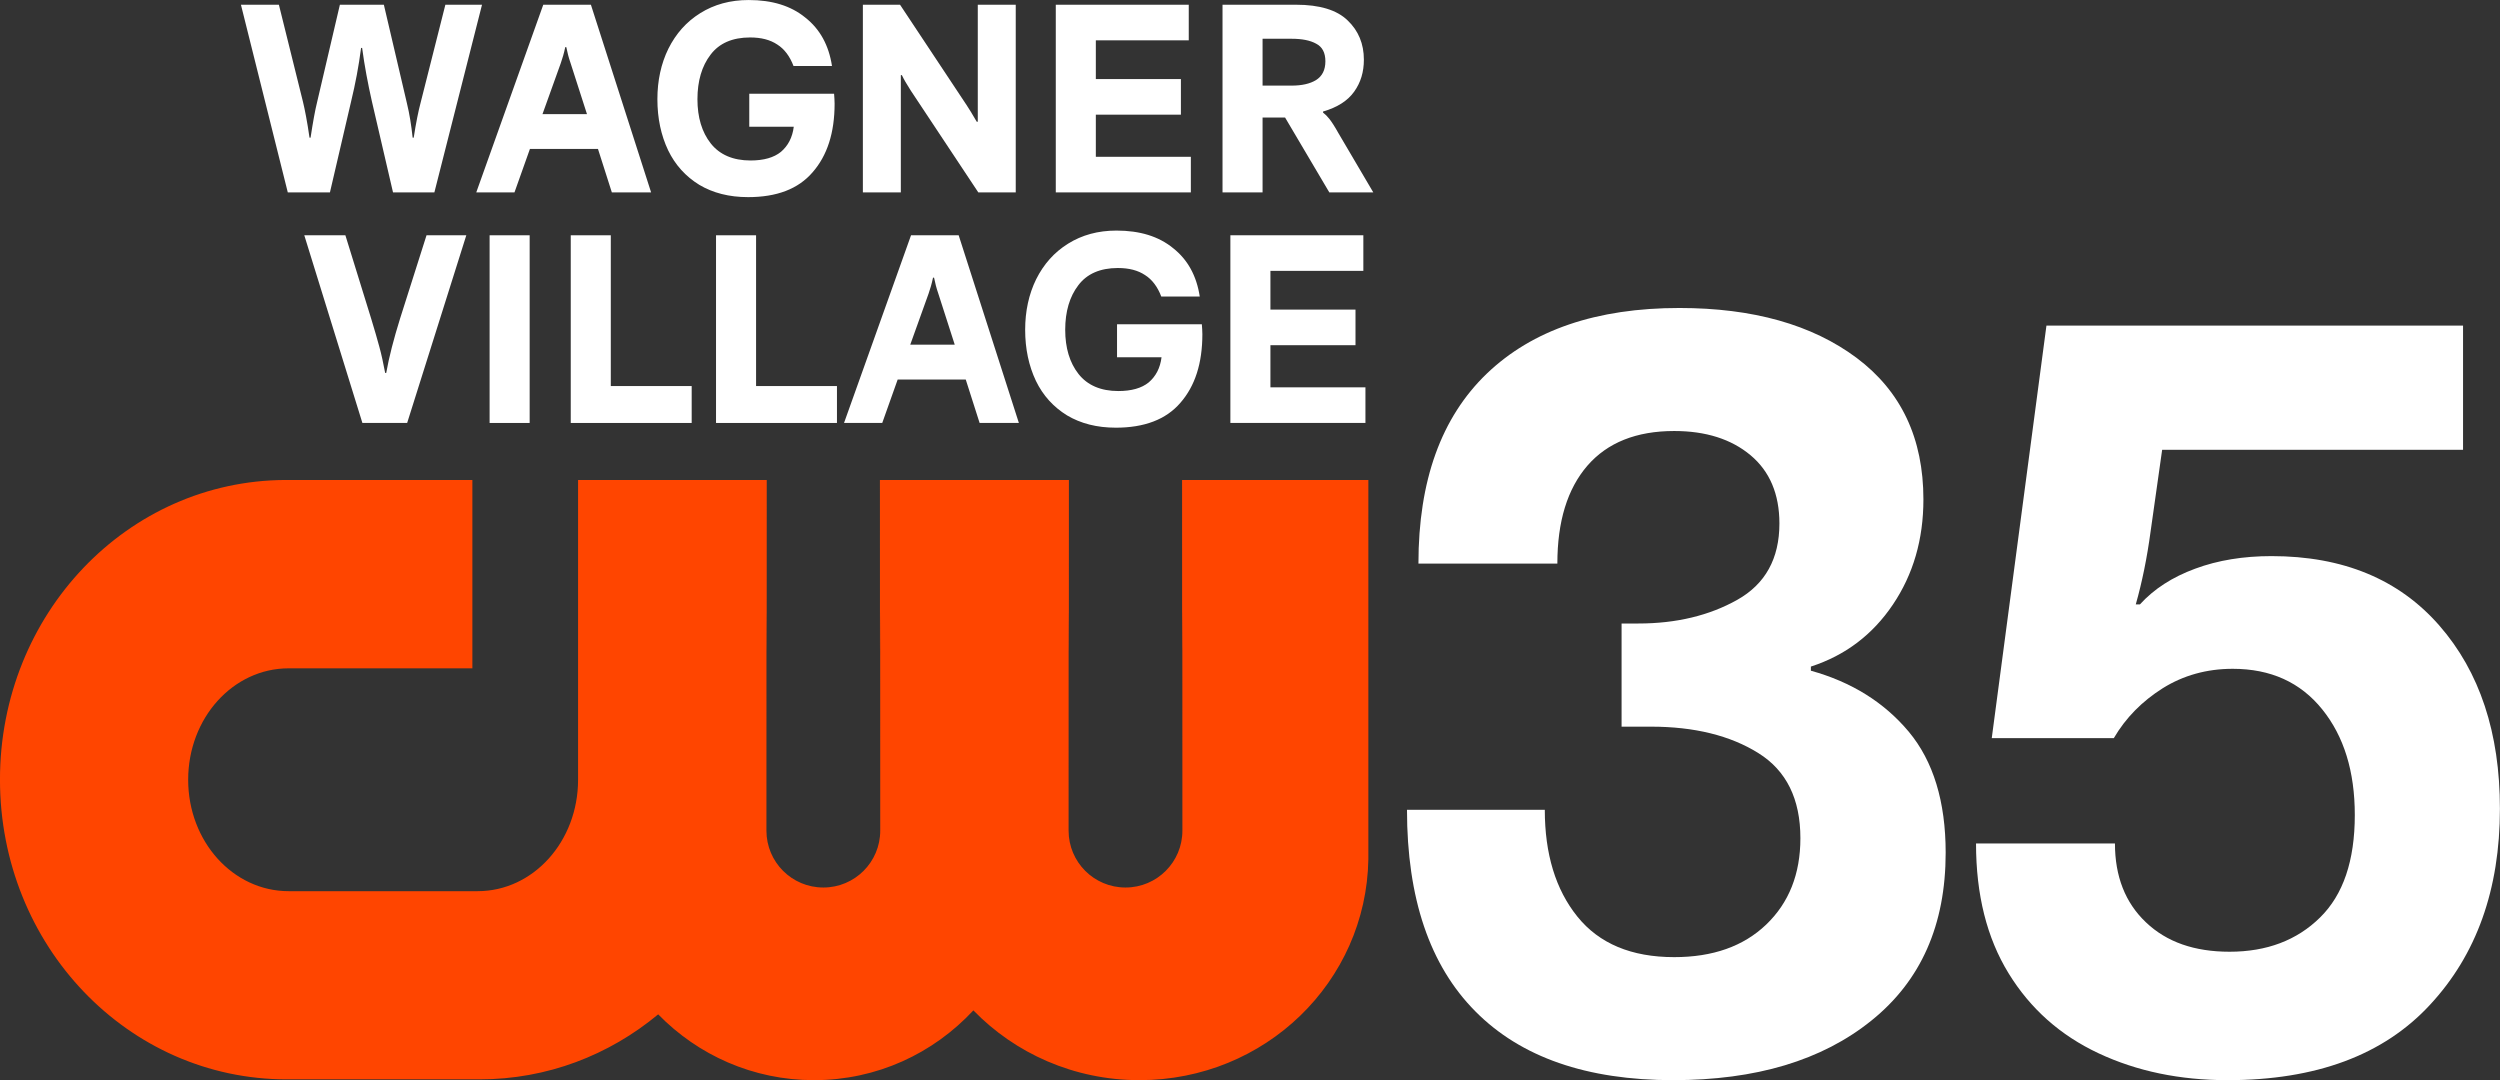 <?xml version="1.0" encoding="UTF-8" standalone="no"?>
<!-- Created with Inkscape (http://www.inkscape.org/) -->

<svg
   width="780.127mm"
   height="337.066mm"
   viewBox="0 0 780.127 337.066"
   version="1.1"
   id="svg5"
   xml:space="preserve"
   inkscape:version="1.2.1 (9c6d41e410, 2022-07-14)"
   sodipodi:docname="KCWE 2024.svg"
   xmlns:inkscape="http://www.inkscape.org/namespaces/inkscape"
   xmlns:sodipodi="http://sodipodi.sourceforge.net/DTD/sodipodi-0.dtd"
   xmlns="http://www.w3.org/2000/svg"
   xmlns:svg="http://www.w3.org/2000/svg"><rect x="0" y="0" width="780.127" height="337.066" fill="#333333" stroke="none"/><sodipodi:namedview
     id="namedview7"
     pagecolor="#ffffff"
     bordercolor="#000000"
     borderopacity="0.25"
     inkscape:showpageshadow="2"
     inkscape:pageopacity="0.0"
     inkscape:pagecheckerboard="0"
     inkscape:deskcolor="#d1d1d1"
     inkscape:document-units="mm"
     showgrid="false"
     inkscape:zoom="0.067953502"
     inkscape:cx="728.43927"
     inkscape:cy="-1221.4234"
     inkscape:window-width="1920"
     inkscape:window-height="1017"
     inkscape:window-x="-8"
     inkscape:window-y="-8"
     inkscape:window-maximized="1"
     inkscape:current-layer="g199" /><defs
     id="defs2" /><g
     inkscape:label="Layer 1"
     inkscape:groupmode="layer"
     id="layer1"><g
       id="g232"
       transform="matrix(0.496,0,0,0.496,-290.021,316.22)"
       style="stroke-width:0.533"><g
         id="g201"
         style="stroke-width:0.533">
	<path
   id="rect5"
   class="st0"
   d="m 764.306,-335.574 c -99.5,0.4 -179.6,84.3 -179.6,188.5 0,104.5 80.5,188.6 180.4,188.6 h 121.3 c 42.6,0 81.6,-15.3 112.4,-40.9 25,25.6 59.6,41.4 98,41.4 39.6,0 75.1,-16.8 100.3,-43.9 26.2,27 63.3,43.9 104.5,43.9 79,0 142.7,-61.8 144,-139 V -335.574 h -117.2 c 0,269.8 0.2,-94.3 0.2,220.6 0,19.8 -16,35.8 -35.8,35.8 -19.8,0 -35.8,-16 -35.8,-35.8 0,-315 0.2,49.2 0.2,-220.6 h -118.9 c 0,269.8 0.2,-94.3 0.2,220.6 0,19.8 -16,35.8 -35.8,35.8 -19.8,0 -35.8,-16 -35.8,-35.8 0,-315 0.2,49.2 0.2,-220.6 H 948.406 v 188.6 c 0,38.8 -28.2,70.1 -63.2,70.1 h -118.9 c -35,0 -63.2,-31.3 -63.2,-70.1 0,-38.8 28.2,-70.1 63.2,-70.1 h 115.6 v -118.5 z"
   style="stroke-width:0.533" />
	<g
   id="g199"
   style="stroke-width:0.533">
		<path
   id="path411"
   class="st1"
   d="m 765.779,-516.487 -29.478,-118.075 h 23.879 l 15.15,61.096 c 1.153,4.776 2.635,12.186 4.117,22.561 h 0.659 c 1.482,-9.716 2.8,-17.127 4.117,-22.396 l 14.327,-61.261 h 27.666 l 14.492,61.92 c 1.647,6.752 2.799,13.998 3.623,21.738 h 0.659 c 1.482,-9.551 2.964,-16.797 4.282,-21.738 l 15.645,-61.92 h 23.055 l -29.972,118.075 h -26.019 l -13.339,-57.473 c -2.47,-11.034 -4.611,-22.232 -6.093,-33.43 h -0.659 c -1.482,11.528 -3.623,22.726 -6.258,33.595 l -13.339,57.309 z"
   style="stroke-width:0.533" />
		<path
   id="path413"
   class="st1"
   d="m 994.355,-516.487 h -24.702 l -8.728,-27.337 h -42.817 l -9.716,27.337 h -24.043 l 42.158,-118.075 h 29.972 z m -68.342,-49.239 h 27.996 l -10.375,-32.277 c -1.153,-3.294 -1.976,-6.587 -2.635,-9.881 h -0.659 c -0.823,3.952 -1.812,7.246 -2.8,10.045 z"
   style="stroke-width:0.533" />
		<path
   id="path415"
   class="st1"
   d="m 1055.286,-513.523 c -11.857,0 -22.067,-2.635 -30.63,-7.74 -8.563,-5.27 -15.15,-12.516 -19.597,-21.738 -4.446,-9.387 -6.752,-20.091 -6.752,-32.113 0,-11.692 2.306,-22.396 6.917,-31.783 4.776,-9.551 11.363,-16.962 20.091,-22.396 8.728,-5.434 18.774,-8.234 30.466,-8.234 14.656,0 26.514,3.623 35.571,11.034 9.222,7.246 14.821,17.456 16.797,30.466 h -24.208 c -2.305,-6.093 -5.764,-10.704 -10.21,-13.504 -4.446,-2.964 -10.046,-4.446 -17.127,-4.446 -11.034,0 -19.432,3.623 -24.867,10.869 -5.434,7.081 -8.234,16.468 -8.234,27.996 0,11.363 2.8,20.75 8.399,27.831 5.599,7.081 13.998,10.704 25.031,10.704 8.234,0 14.656,-1.811 19.103,-5.434 4.446,-3.788 7.246,-9.057 8.069,-15.809 h -27.995 v -20.75 h 53.356 c 0.165,2.141 0.329,4.282 0.329,6.258 0,18.279 -4.611,32.607 -13.833,43.146 -9.057,10.54 -22.561,15.645 -40.676,15.645 z"
   style="stroke-width:0.533" />
		<path
   id="path417"
   class="st1"
   d="m 1127.581,-516.487 v -118.075 h 23.384 l 41.829,63.072 c 1.482,2.141 3.623,5.764 6.423,10.54 h 0.659 v -73.612 h 23.879 v 118.075 h -23.549 l -42.487,-64.06 c -2.635,-4.117 -4.446,-7.246 -5.599,-9.716 h -0.659 v 73.777 z"
   style="stroke-width:0.533" />
		<path
   id="path419"
   class="st1"
   d="m 1333.925,-516.487 h -84.975 v -118.075 h 83.657 v 22.396 h -58.461 v 24.373 h 53.521 v 22.396 h -53.521 v 26.513 h 59.779 z"
   style="stroke-width:0.533" />
		<path
   id="path421"
   class="st1"
   d="m 1353.851,-516.487 v -118.075 h 46.275 c 14.821,0 25.69,3.294 32.442,9.881 6.752,6.423 10.21,14.657 10.21,24.702 0,7.74 -1.976,14.327 -6.093,20.091 -4.117,5.764 -10.539,9.881 -19.597,12.516 v 0.659 c 1.317,0.988 2.635,2.306 3.952,3.952 1.317,1.647 3.294,4.611 5.764,9.057 l 21.902,37.218 h -27.666 l -27.831,-47.098 h -14.162 v 47.098 z m 43.475,-67.189 c 6.423,0 11.528,-1.153 15.315,-3.458 3.952,-2.47 5.928,-6.423 5.928,-11.857 0,-5.434 -1.976,-9.057 -5.764,-11.034 -3.788,-2.141 -9.057,-3.129 -15.48,-3.129 h -18.279 v 29.478 z"
   style="stroke-width:0.533" />
		<path
   id="path423"
   class="st1"
   d="m 812.713,-371.439 -36.559,-118.075 h 25.855 l 16.303,52.698 c 2.141,6.917 3.788,12.845 5.105,17.621 1.317,4.776 2.47,10.21 3.623,16.303 h 0.659 c 1.812,-10.21 4.776,-21.573 8.728,-34.253 l 16.633,-52.368 h 25.031 l -37.218,118.075 z"
   style="stroke-width:0.533" />
		<path
   id="path425"
   class="st1"
   d="m 917.943,-371.439 h -25.196 v -118.075 h 25.196 z"
   style="stroke-width:0.533" />
		<path
   id="path427"
   class="st1"
   d="m 1019.88,-371.439 h -76.082 v -118.075 h 25.196 v 94.856 h 50.886 z"
   style="stroke-width:0.533" />
		<path
   id="path429"
   class="st1"
   d="m 1111.277,-371.439 h -76.082 v -118.075 h 25.196 v 94.856 h 50.886 z"
   style="stroke-width:0.533" />
		<path
   id="path431"
   class="st1"
   d="m 1225.73,-371.439 h -24.702 l -8.728,-27.337 h -42.817 l -9.716,27.337 h -24.043 l 42.158,-118.075 h 29.972 z m -68.342,-49.239 h 27.995 l -10.375,-32.277 c -1.153,-3.294 -1.976,-6.587 -2.635,-9.881 h -0.659 c -0.823,3.952 -1.812,7.246 -2.8,10.045 z"
   style="stroke-width:0.533" />
		<path
   id="path433"
   class="st1"
   d="m 1286.661,-368.474 c -11.857,0 -22.067,-2.635 -30.63,-7.74 -8.563,-5.27 -15.15,-12.516 -19.597,-21.738 -4.446,-9.387 -6.752,-20.091 -6.752,-32.113 0,-11.692 2.305,-22.396 6.917,-31.783 4.776,-9.551 11.363,-16.962 20.091,-22.396 8.728,-5.434 18.773,-8.234 30.466,-8.234 14.656,0 26.513,3.623 35.571,11.034 9.222,7.246 14.821,17.456 16.797,30.466 h -24.208 c -2.305,-6.093 -5.764,-10.704 -10.21,-13.504 -4.446,-2.964 -10.046,-4.446 -17.127,-4.446 -11.034,0 -19.432,3.623 -24.867,10.869 -5.434,7.081 -8.234,16.468 -8.234,27.996 0,11.363 2.8,20.75 8.399,27.831 5.599,7.081 13.998,10.704 25.031,10.704 8.234,0 14.656,-1.811 19.103,-5.434 4.446,-3.788 7.246,-9.057 8.069,-15.809 h -27.996 v -20.75 h 53.356 c 0.165,2.141 0.329,4.282 0.329,6.258 0,18.279 -4.611,32.607 -13.833,43.146 -9.057,10.539 -22.726,15.645 -40.676,15.645 z"
   style="stroke-width:0.533" />
		<path
   id="path435"
   class="st1"
   d="m 1443.766,-371.439 h -84.975 v -118.075 h 83.657 v 22.396 h -58.461 v 24.373 h 53.521 v 22.396 h -53.521 v 26.513 h 59.779 z"
   style="stroke-width:0.533" />
	</g>
</g><g
         id="g207"
         style="stroke-width:0.533"
         transform="translate(584.707,-443.774)">
	<path
   class="st1"
   d="m 1052.6,485.8 c -54.3,0 -95.8,-14.4 -124.4,-43.3 -28.7,-28.9 -43,-71.2 -43,-126.8 h 86.7 c 0,27.8 6.8,50.2 20.5,67.2 13.7,17 34,25.5 60.9,25.5 24.3,0 43.6,-6.8 57.9,-20.5 14.3,-13.7 21.5,-31.8 21.5,-54.3 0,-24.7 -8.8,-42.6 -26.5,-53.6 -17.6,-11 -40.2,-16.6 -67.5,-16.6 h -18.5 v -64.9 h 10.6 c 23.8,0 44.6,-5 62.2,-14.9 17.6,-9.9 26.5,-25.9 26.5,-48 0,-18.5 -6.1,-32.9 -18.2,-43 -12.1,-10.1 -28.1,-15.2 -48,-15.2 -23.8,0 -42,7.3 -54.6,21.8 -12.6,14.6 -18.9,35.1 -18.9,61.6 h -87.4 c 0,-52.1 14.3,-91.9 43,-119.5 C 964.1,13.8 1004.5,0 1056.6,0 c 46.3,0 83.5,10.5 111.5,31.4 28,21 42,50.6 42,89 0,25.2 -6.4,47.2 -19.2,66.2 -12.8,19 -30,32 -51.6,39 v 2.6 c 25.6,7.1 46.1,19.9 61.6,38.4 15.4,18.5 23.2,43.9 23.2,76.1 0,45.5 -15.6,80.6 -46.7,105.6 -31.1,25.1 -72.7,37.5 -124.8,37.5 z"
   id="path203"
   style="stroke-width:0.533" />
	<path
   class="st1"
   d="m 1401.4,485.8 c -30,0 -57,-5.6 -81.1,-16.9 -24.1,-11.3 -42.9,-28 -56.6,-50.3 -13.7,-22.3 -20.5,-49.5 -20.5,-81.7 h 87.4 c 0,20.7 6.5,37.3 19.5,49.6 13,12.4 30.5,18.5 52.6,18.5 23.4,0 42.4,-7.2 56.9,-21.5 14.6,-14.3 21.9,-35.8 21.9,-64.5 0,-27.4 -6.8,-49.5 -20.5,-66.5 -13.7,-17 -32.4,-25.5 -56.3,-25.5 -16.3,0 -31,4.1 -44,12.2 -13,8.2 -23.3,18.6 -30.8,31.4 h -76.8 l 34.4,-259.5 h 262.1 v 78.1 h -189.3 l -7.3,51.6 c -2.2,16.3 -5.3,31.6 -9.3,45.7 h 2.6 c 8.8,-9.7 20.4,-17.2 34.8,-22.5 14.3,-5.3 30.3,-7.9 48,-7.9 45,0 80.2,14.6 105.6,43.7 25.4,29.1 38.1,67.5 38.1,115.2 0,50.8 -14.7,91.9 -44,123.4 -29.3,31.7 -71.8,47.4 -127.4,47.4 z"
   id="path205"
   style="stroke-width:0.533" />
</g></g></g><style
     type="text/css"
     id="style182">
	.st0{fill-rule:evenodd;clip-rule:evenodd;fill:#FF4500;}
	.st1{fill:#FFFFFF;}
</style></svg>
